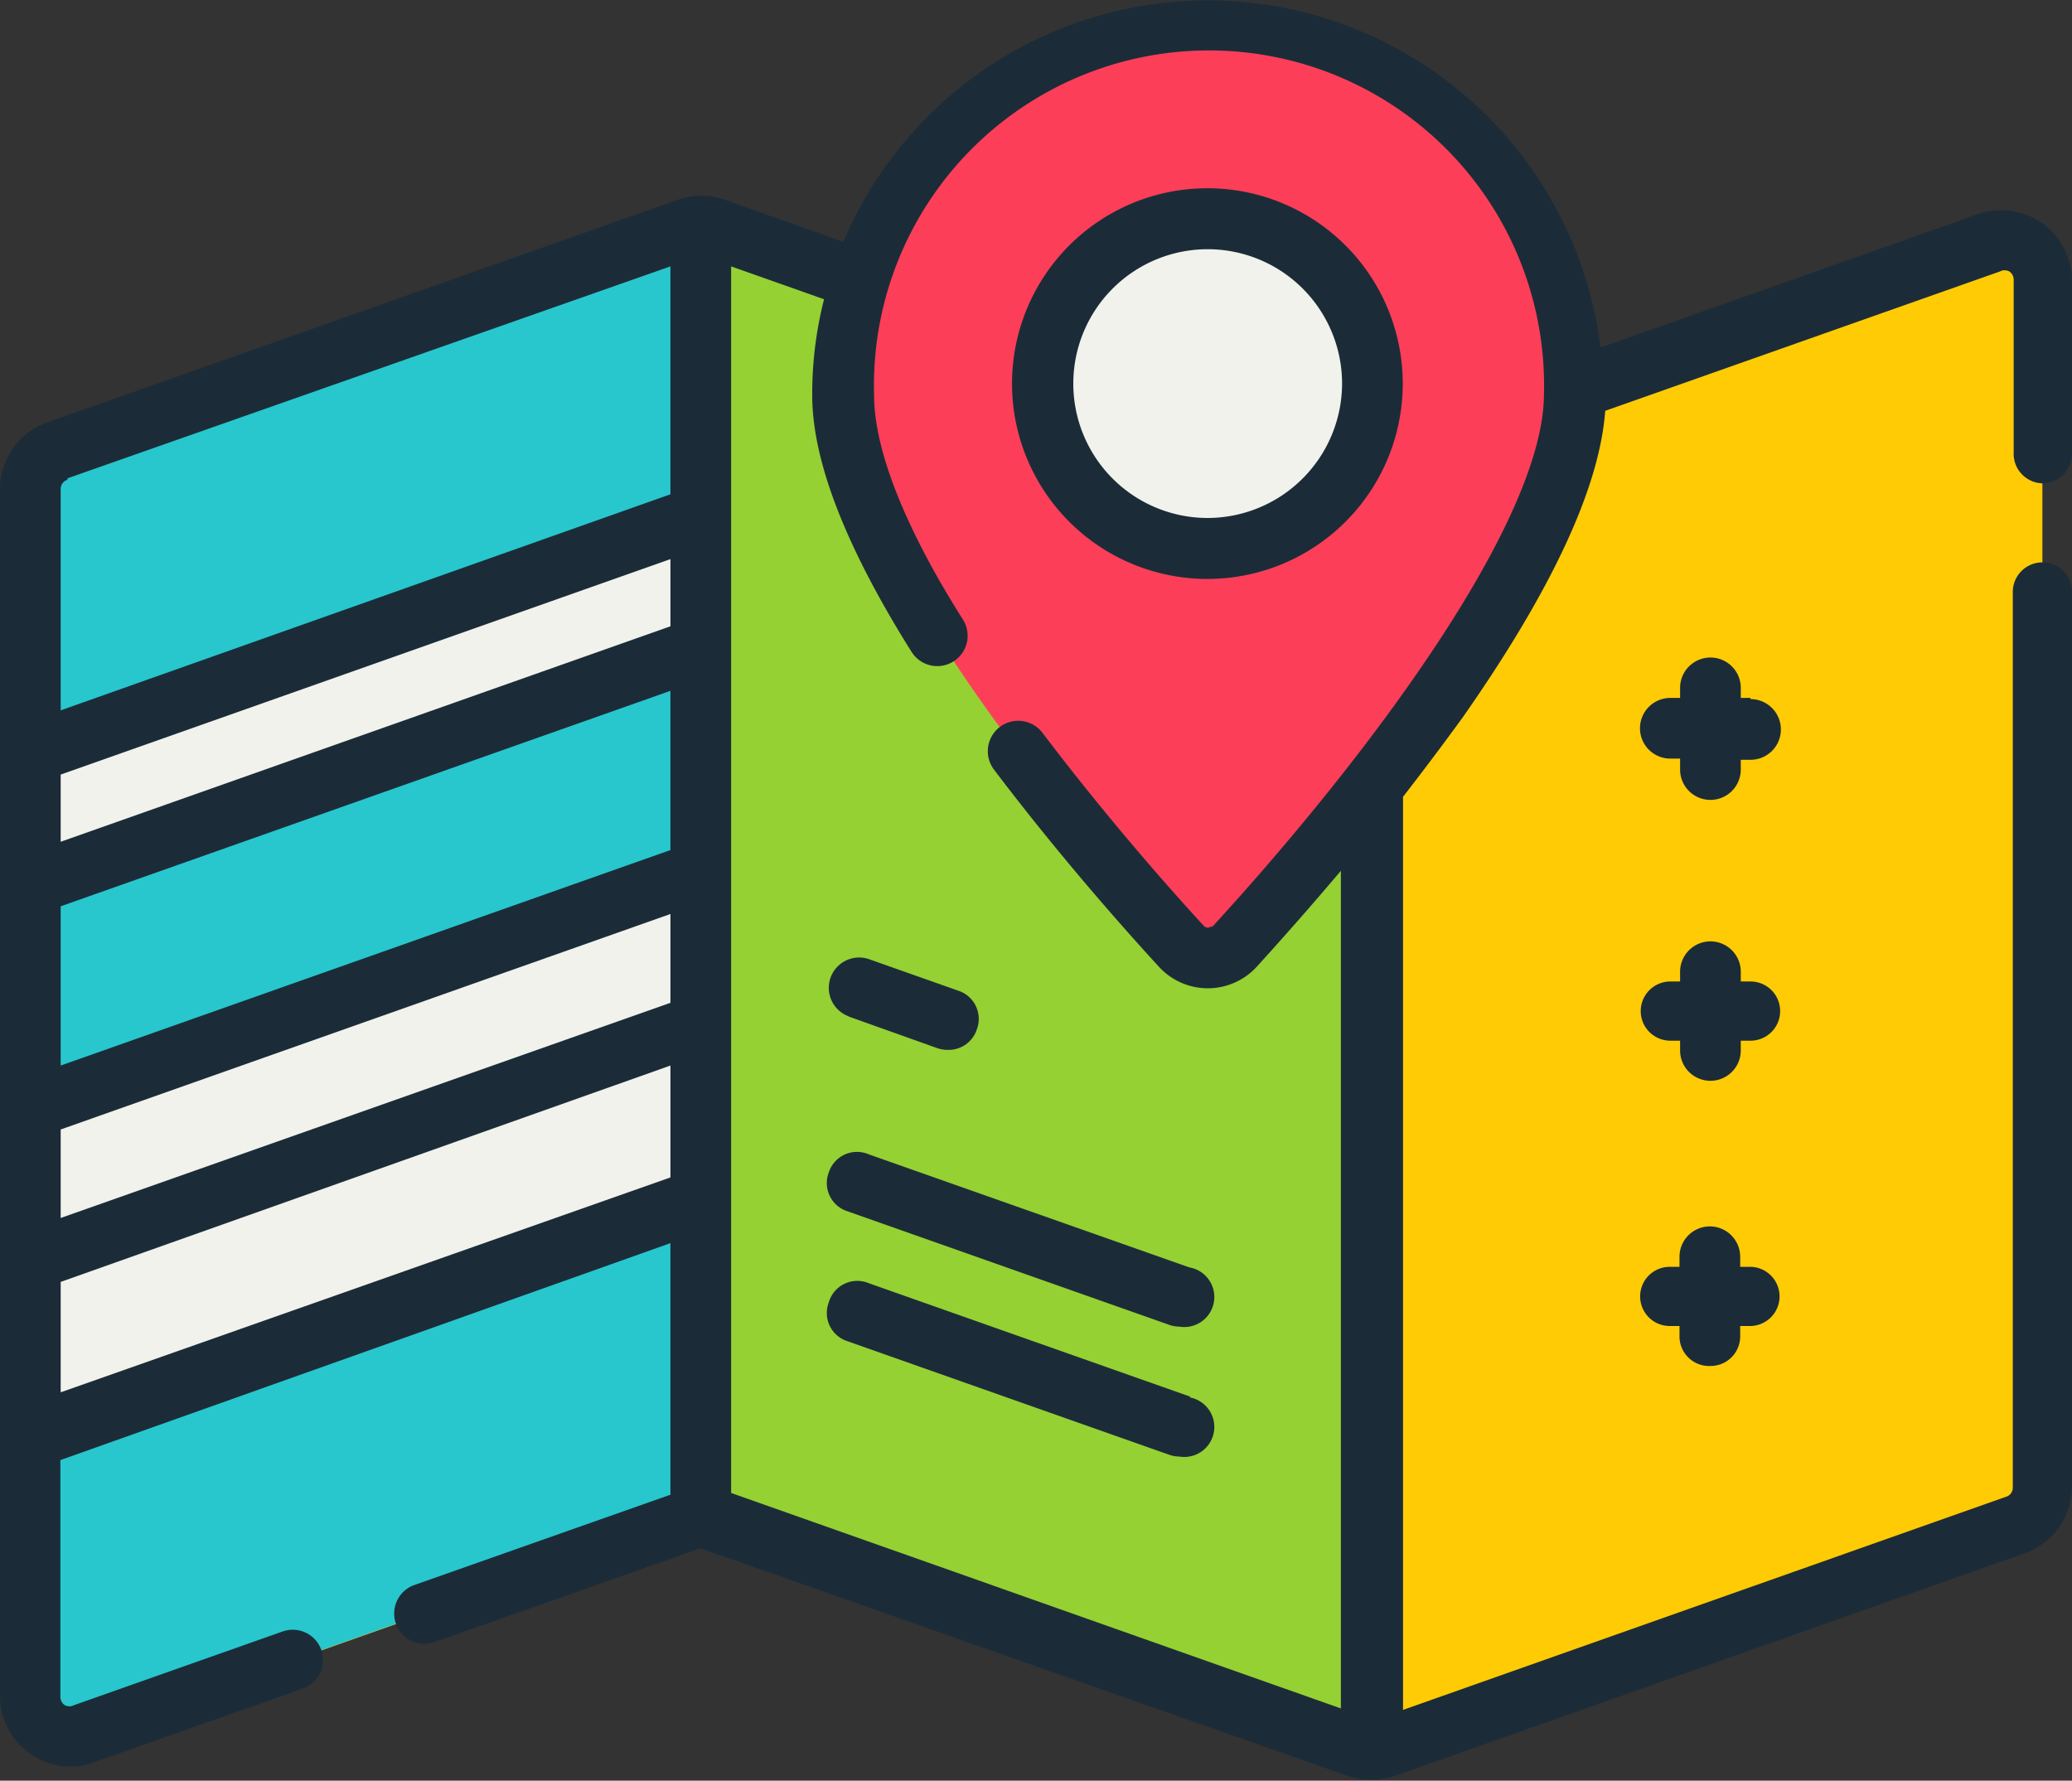 <svg id="Layer_1" data-name="Layer 1" xmlns="http://www.w3.org/2000/svg" viewBox="0 0 70 60.16"><rect x="0" y="0" width="70" height="60.16" fill="#333333" stroke="none"/><defs><style>.cls-1{fill:#ffcb05;}.cls-2{fill:#27c7cd;}.cls-3{fill:#f1f2ec;}.cls-4{fill:#95d133;}.cls-5{fill:#fc3e59;}.cls-6{fill:#1b2c38;}</style></defs><title>Maps-Search-Optimization</title><path class="cls-1" d="M290,45.49V86.25a1.36,1.36,0,0,1-.91,1.29l-21.28,7.52a1.33,1.33,0,0,1-.91,0l-21.74-7.68a1.33,1.33,0,0,0-.91,0l-20.37,7.2A1.37,1.37,0,0,1,222,93.29V52.53a1.36,1.36,0,0,1,.91-1.29l21.28-7.52a1.33,1.33,0,0,1,.91,0l3.28,1.16,18.46,6.52a1.33,1.33,0,0,0,.91,0l8.12-2.87,12.25-4.33A1.37,1.37,0,0,1,290,45.49Z" transform="translate(-221 -36)"/><path class="cls-2" d="M244.68,43.64V87.3a1.44,1.44,0,0,0-.46.08l-20.37,7.2A1.37,1.37,0,0,1,222,93.29V52.53a1.36,1.36,0,0,1,.91-1.29l21.28-7.52A1.44,1.44,0,0,1,244.68,43.64Z" transform="translate(-221 -36)"/><path class="cls-3" d="M222,84.54l22.65-8V65.45l-22.65,8Z" transform="translate(-221 -36)"/><path class="cls-3" d="M222,65.89l22.65-8V53.44l-22.65,8Z" transform="translate(-221 -36)"/><path class="cls-4" d="M267.32,51.48V95.14a1.42,1.42,0,0,1-.45-.08l-21.74-7.68a1.42,1.42,0,0,0-.45-.08V43.64a1.42,1.42,0,0,1,.45.08l3.28,1.16,18.46,6.52A1.42,1.42,0,0,0,267.32,51.48Z" transform="translate(-221 -36)"/><path class="cls-5" d="M274.15,49.37c0,5.69-8.62,15.56-11.46,18.66a1.21,1.21,0,0,1-1.78,0c-2.83-3.1-11.45-13-11.45-18.66a12.35,12.35,0,0,1,24.69,0Z" transform="translate(-221 -36)"/><path class="cls-3" d="M267.37,49a5.57,5.57,0,1,1-5.57-5.57A5.56,5.56,0,0,1,267.37,49Z" transform="translate(-221 -36)"/><path class="cls-6" d="M290,52.33a1,1,0,0,0,1-1V45.49a2.39,2.39,0,0,0-3.19-2.25l-12.74,4.5a13.37,13.37,0,0,0-25.58-3.57l-4-1.42a2.41,2.41,0,0,0-1.59,0L222.6,50.27a2.39,2.39,0,0,0-1.6,2.26V93.29a2.41,2.41,0,0,0,1,1.95,2.38,2.38,0,0,0,1.38.44,2.21,2.21,0,0,0,.8-.14l7.05-2.49a1,1,0,1,0-.68-1.93l-7.05,2.49a.33.33,0,0,1-.31,0,.33.33,0,0,1-.15-.28v-8L243.65,78v8.5L235,89.55a1,1,0,0,0,.68,1.93l8.87-3.13a.3.3,0,0,1,.23,0L266.53,96a2.5,2.5,0,0,0,1.59,0l21.28-7.52a2.4,2.4,0,0,0,1.6-2.26V56A1,1,0,1,0,289,56V86.25a.32.32,0,0,1-.23.32l-20.37,7.2V62.92c.66-.85,1.33-1.74,2-2.66,3-4.28,4.64-7.77,4.83-10.38l13.34-4.71a.33.33,0,0,1,.31,0,.33.33,0,0,1,.15.28v5.82A1,1,0,0,0,290,52.33ZM223.05,66.62l20.6-7.28v5.38L223.05,72Zm20.6-9.46-20.6,7.28V62.17l20.6-7.28Zm-20.6,17,20.6-7.28v3l-20.6,7.27Zm.23-22L243.65,45v7.7L223.05,60V52.53A.32.32,0,0,1,223.28,52.21Zm-.23,30.88V79.31L243.65,72v3.78Zm38.89-15.76a.19.19,0,0,1-.14.06.17.17,0,0,1-.13-.06c-1.12-1.21-3.3-3.68-5.45-6.52a1,1,0,0,0-1.64,1.24c2.2,2.91,4.44,5.43,5.58,6.67a2.24,2.24,0,0,0,3.29,0c.7-.77,1.71-1.9,2.85-3.25v28.3l-20.6-7.28V45l3.14,1.11a12.92,12.92,0,0,0-.4,3.25c0,2.21,1.13,5.12,3.36,8.67a1,1,0,1,0,1.73-1.1c-2-3.16-3-5.78-3-7.57a11.32,11.32,0,1,1,22.63,0C273.12,53.62,267.34,61.44,261.94,67.33Z" transform="translate(-221 -36)"/><path class="cls-6" d="M261.8,42.36a6.6,6.6,0,1,0,6.59,6.6A6.6,6.6,0,0,0,261.8,42.36Zm0,11.14A4.54,4.54,0,1,1,266.34,49,4.55,4.55,0,0,1,261.8,53.5Z" transform="translate(-221 -36)"/><path class="cls-6" d="M249.66,70.34l3,1.07a1,1,0,0,0,.34.06,1,1,0,0,0,1-.69,1,1,0,0,0-.63-1.31l-3-1.06a1,1,0,1,0-.69,1.93Z" transform="translate(-221 -36)"/><path class="cls-6" d="M249,75.61a1,1,0,0,0,.62,1.31l10.88,3.84a1,1,0,0,0,.34.06,1,1,0,0,0,.34-2L250.35,75A1,1,0,0,0,249,75.61Z" transform="translate(-221 -36)"/><path class="cls-6" d="M261.22,83.19l-10.88-3.84A1,1,0,0,0,249,80a1,1,0,0,0,.62,1.31l10.88,3.84a1,1,0,0,0,.34.06,1,1,0,0,0,.34-2Z" transform="translate(-221 -36)"/><path class="cls-6" d="M280.14,59.58h-.33v-.34a1,1,0,0,0-2.05,0v.34h-.33a1,1,0,1,0,0,2.05h.33V62a1,1,0,0,0,2.05,0v-.33h.33a1,1,0,1,0,0-2.05Z" transform="translate(-221 -36)"/><path class="cls-6" d="M280.14,69.16h-.33v-.33a1,1,0,1,0-2.05,0v.33h-.33a1,1,0,1,0,0,2h.33v.33a1,1,0,1,0,2.05,0v-.33h.33a1,1,0,1,0,0-2Z" transform="translate(-221 -36)"/><path class="cls-6" d="M278.79,82.15a1,1,0,0,0,1-1V80.8h.33a1,1,0,1,0,0-2h-.33v-.34a1,1,0,0,0-2.05,0v.34h-.33a1,1,0,1,0,0,2h.33v.33A1,1,0,0,0,278.79,82.15Z" transform="translate(-221 -36)"/></svg>